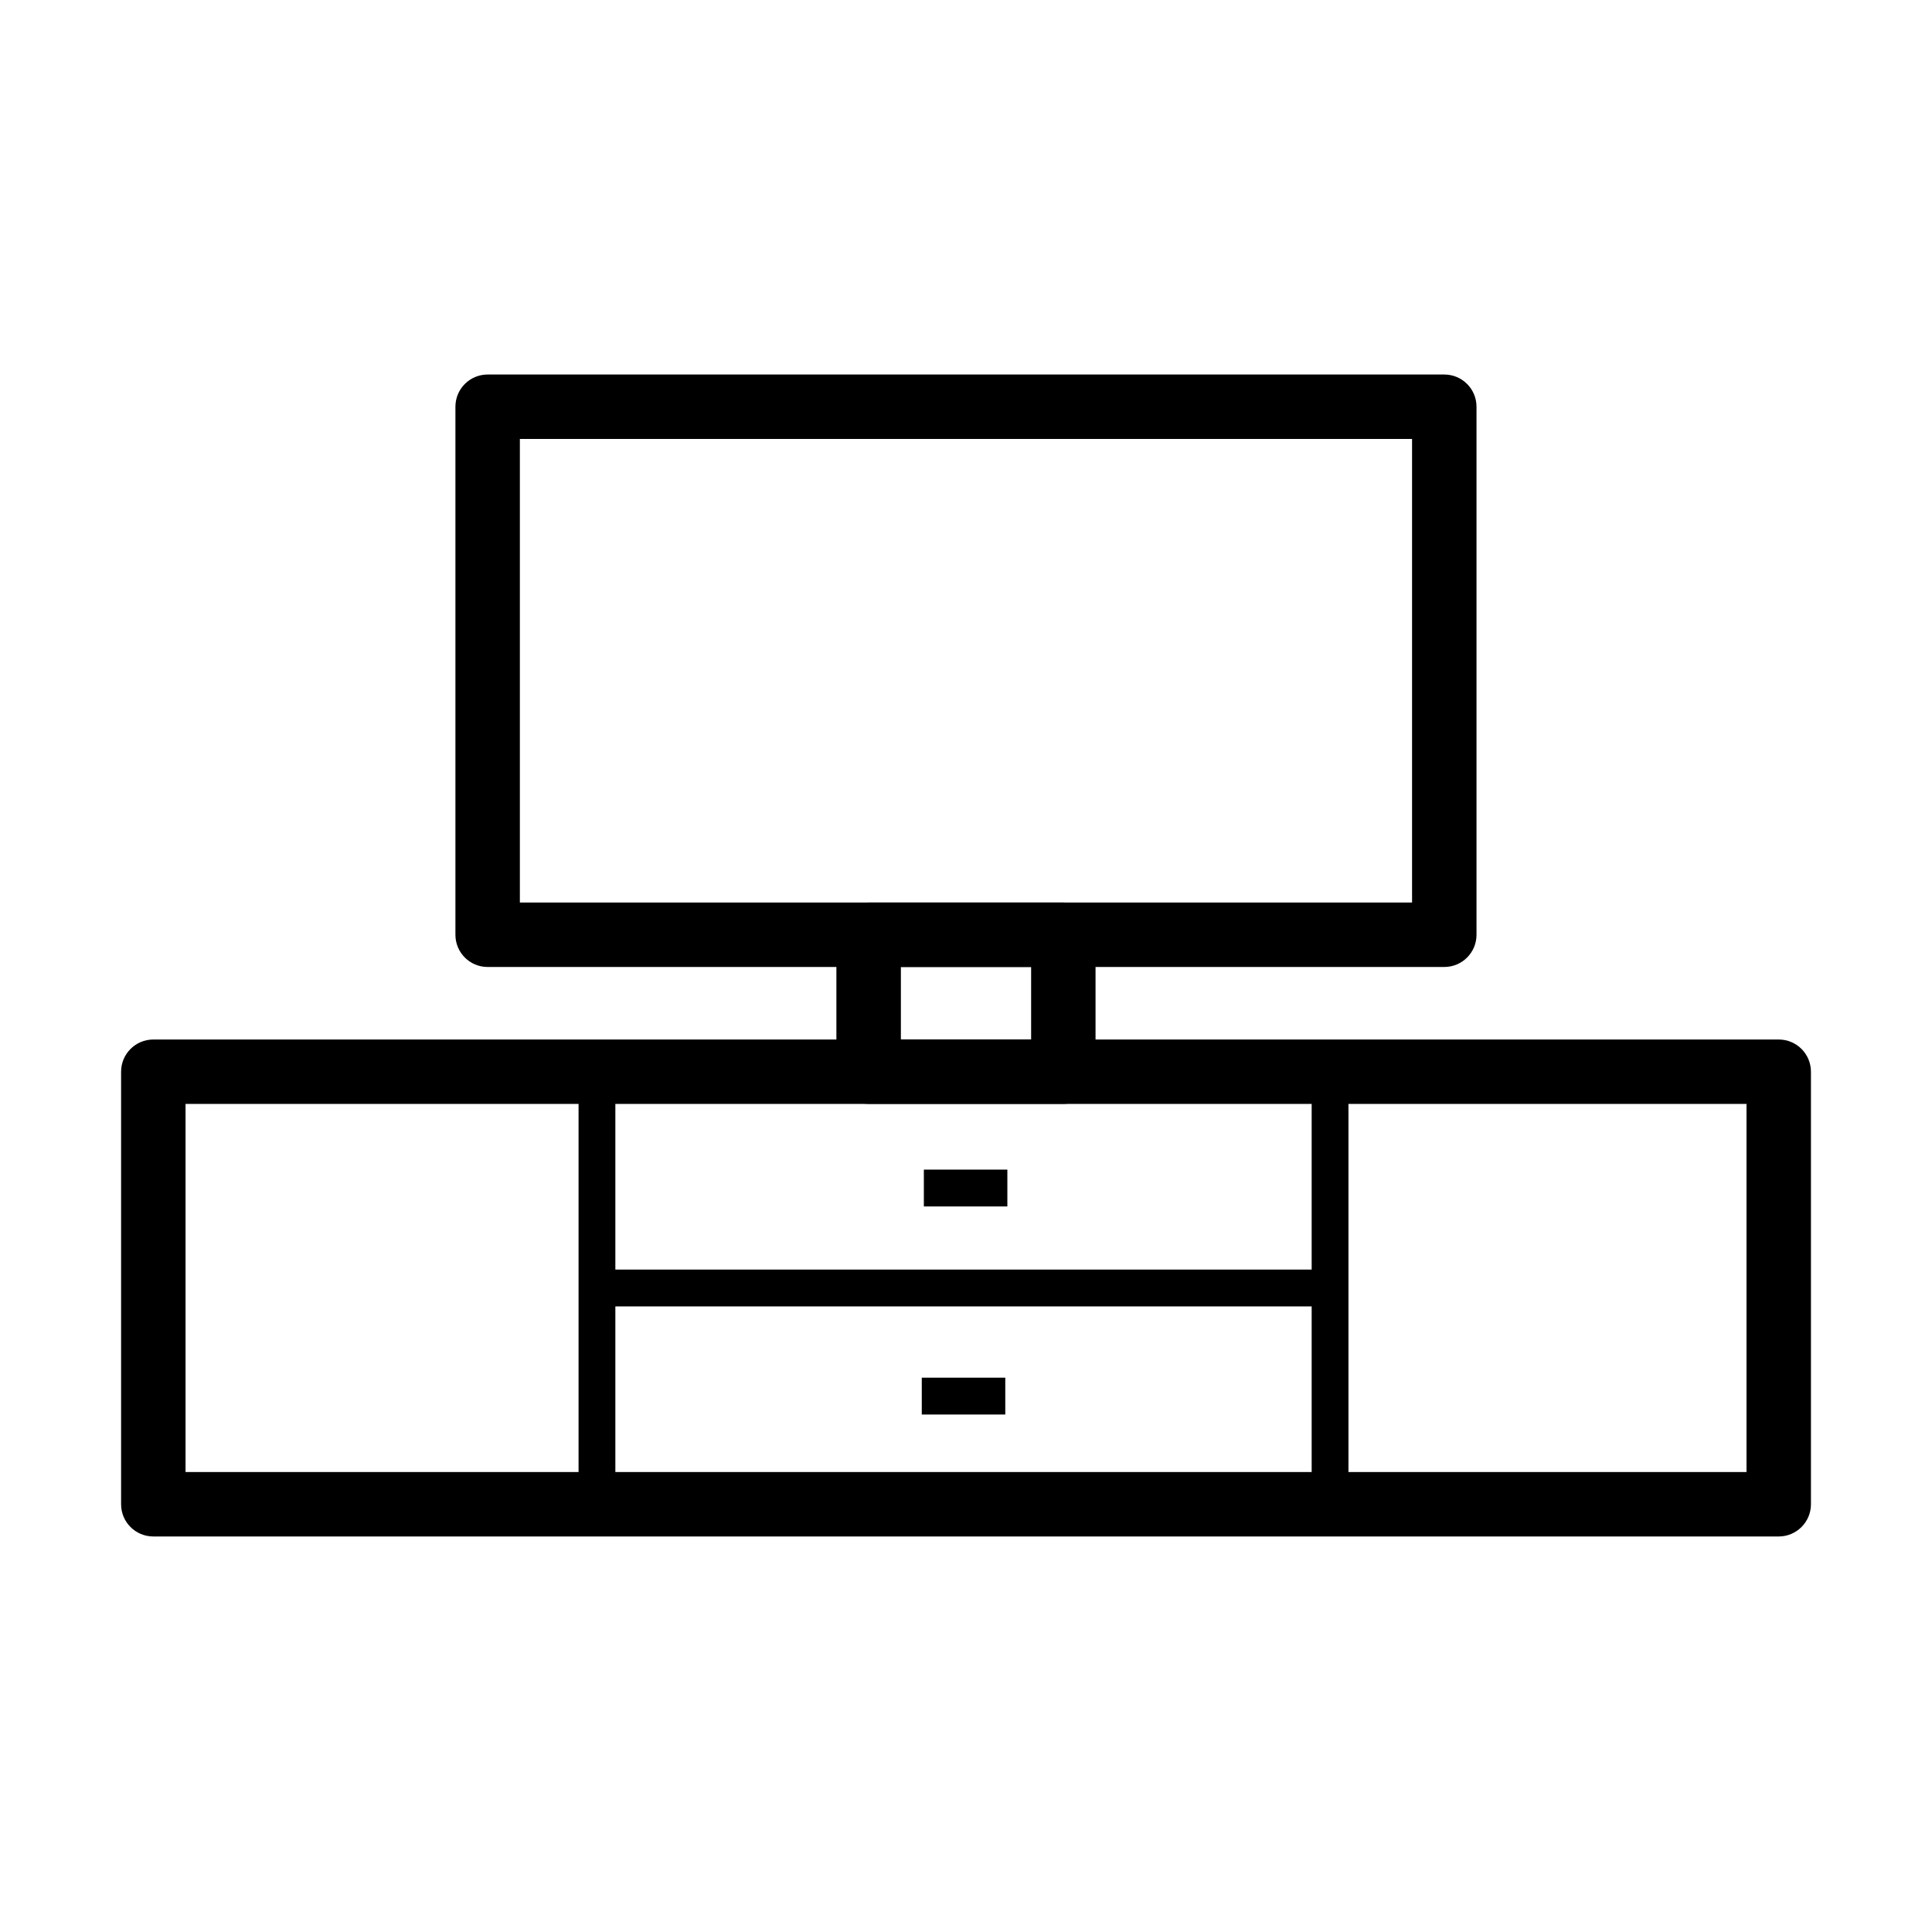 <?xml version="1.0" encoding="UTF-8"?>
<!-- Uploaded to: ICON Repo, www.svgrepo.com, Generator: ICON Repo Mixer Tools -->
<svg fill="#000000" width="800px" height="800px" version="1.1" viewBox="144 144 512 512" xmlns="http://www.w3.org/2000/svg">
 <g>
  <path d="m410.96 453.96h-22.129v9.762h22.129z"/>
  <path d="m410.41 509.1h-22.129v9.762h22.129z"/>
  <path d="m615.38 551.18h-430.75c-4.719 0-8.539-3.816-8.539-8.539v-114.62c0-4.711 3.82-8.539 8.539-8.539h430.75c4.719 0 8.539 3.816 8.539 8.539v114.62c0 4.711-3.82 8.539-8.539 8.539zm-422.21-17.078h413.67v-97.547h-413.67z"/>
  <path d="m302.2 547.51c-2.699 0-4.875-2.188-4.875-4.875v-114.63c0-2.699 2.184-4.875 4.875-4.875 2.699 0 4.875 2.188 4.875 4.875v114.63c0 2.699-2.176 4.875-4.875 4.875z"/>
  <path d="m496.48 547.51c-2.699 0-4.875-2.188-4.875-4.875v-114.63c0-2.699 2.184-4.875 4.875-4.875 2.699 0 4.875 2.188 4.875 4.875v114.63c0 2.699-2.176 4.875-4.875 4.875z"/>
  <path d="m496.48 480.45h-194.29v9.762h194.29z"/>
  <path d="m526.75 400.26h-253.52c-4.723 0-8.539-3.816-8.539-8.539v-139.93c0-4.723 3.816-8.539 8.539-8.539h253.52c4.723 0 8.539 3.816 8.539 8.539v139.94c0 4.711-3.816 8.527-8.539 8.527zm-244.98-17.078h236.44v-122.86h-236.44z"/>
  <path d="m425.79 436.54h-51.598c-4.719 0-8.539-3.816-8.539-8.539v-36.281c0-4.723 3.82-8.539 8.539-8.539h51.598c4.711 0 8.539 3.816 8.539 8.539v36.281c0 4.723-3.816 8.539-8.539 8.539zm-43.047-17.078h34.516v-19.203h-34.516z"/>
 </g>
</svg>